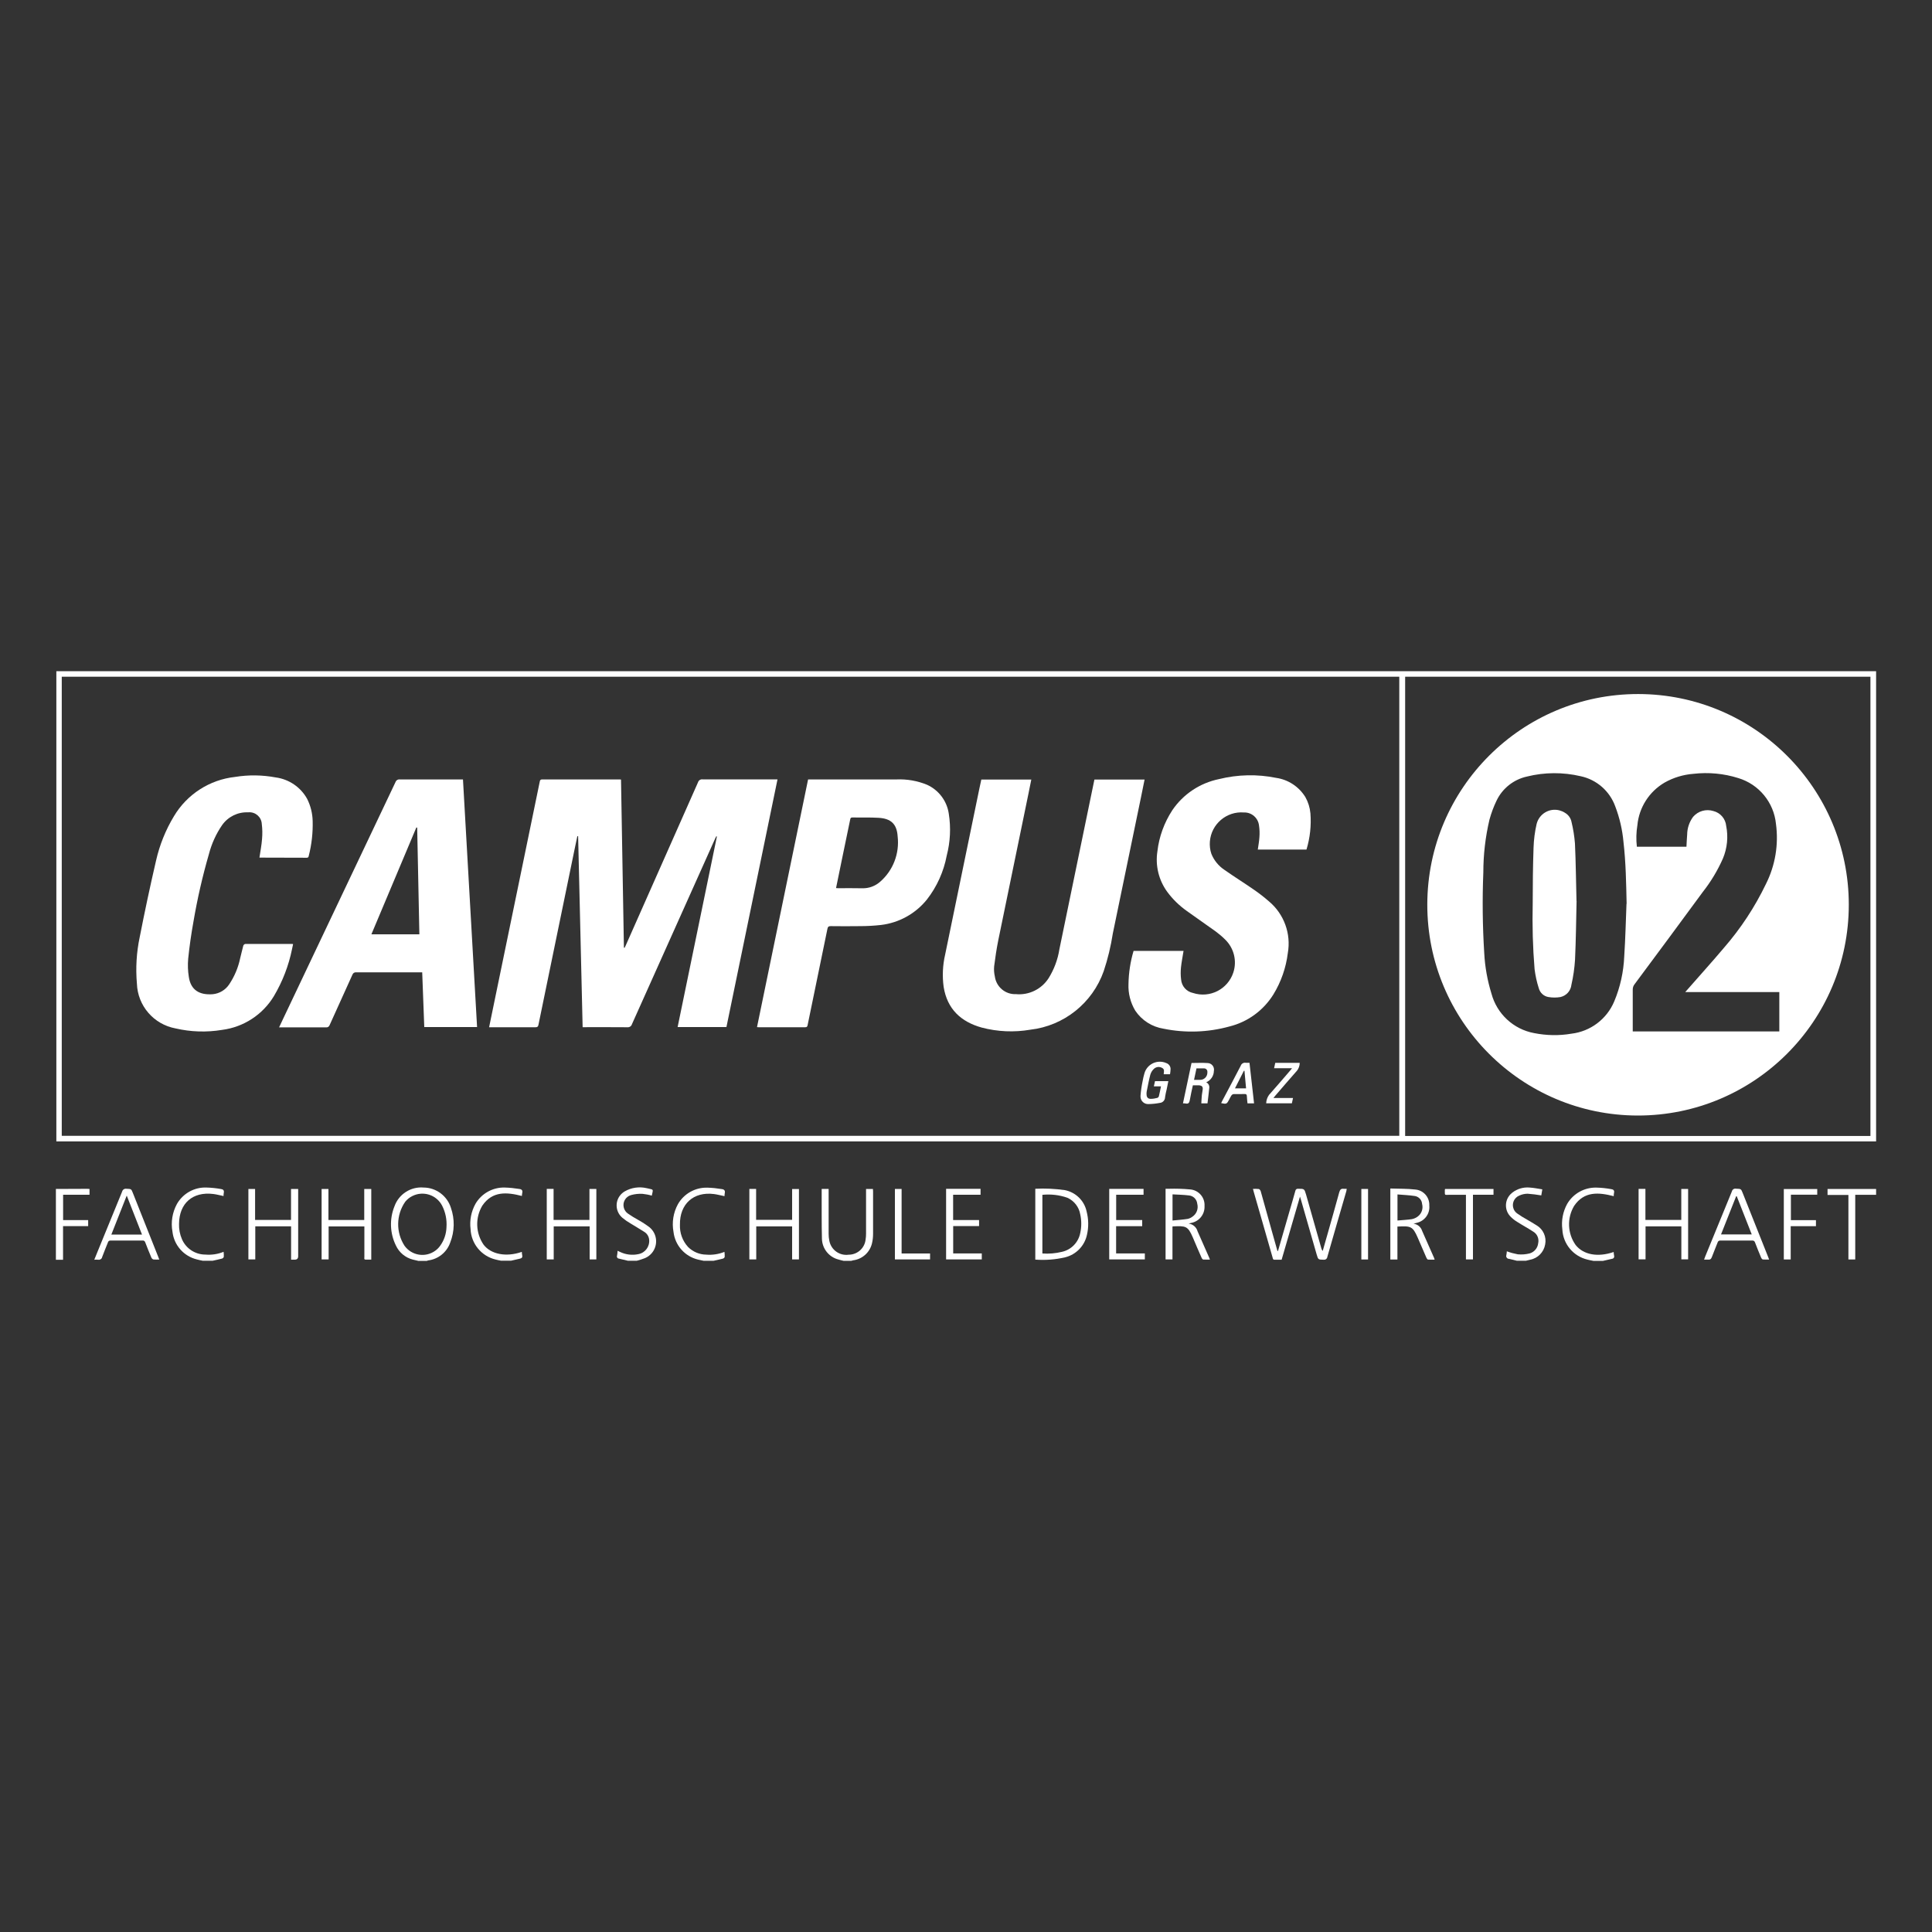<?xml version="1.0" encoding="UTF-8"?> <svg xmlns="http://www.w3.org/2000/svg" xmlns:xlink="http://www.w3.org/1999/xlink" viewBox="0 0 300 300"><rect x="0" y="0" width="300" height="300" fill="#333333" stroke="none"/><defs><style>.at{fill:none;}.au{fill:#fff;}.av{clip-path:url(#d);}</style><clipPath id="d"><rect class="at" x="8.67" y="104.22" width="282.66" height="91.55"></rect></clipPath></defs><g id="a"></g><g id="b"><g id="c"><g><g class="av"><g id="e" transform="translate(0 0)"><path id="f" class="au" d="M64.92,195.78c-.27-.06-.54-.12-.81-.19-1.17-.3-2.14-1.11-2.64-2.2-.93-1.9-1.01-4.11-.22-6.07,.67-1.89,2.53-3.09,4.52-2.92,1.95,.01,3.67,1.29,4.25,3.16,.61,1.75,.57,3.66-.11,5.38-.52,1.51-1.86,2.59-3.45,2.78-.06,.02-.12,.04-.18,.07h-1.36Zm4.41-5.23c.08-1.15-.15-2.29-.67-3.32-.87-1.7-2.95-2.37-4.65-1.5-.42,.21-.79,.51-1.09,.88-1.42,2.05-1.46,4.75-.1,6.84,1.11,1.53,3.24,1.87,4.77,.76,.29-.21,.55-.47,.76-.77,.61-.84,.95-1.85,.98-2.89"></path><path id="g" class="au" d="M130.98,195.78c-.26-.06-.51-.12-.77-.2-1.5-.37-2.56-1.72-2.58-3.26-.06-2.35-.03-4.7-.04-7.05v-.65h1.08v6.95c0,.37,.03,.74,.11,1.11,.27,1.4,1.59,2.35,3,2.15,1.35,0,2.49-1.01,2.63-2.36,.05-.3,.07-.61,.07-.91,0-2.16,0-4.33,0-6.49v-.45h1.07c0,.15,.02,.29,.02,.42,0,2.18,.01,4.35,0,6.53,0,.5-.05,1.01-.17,1.5-.33,1.4-1.5,2.45-2.92,2.63-.1,.02-.2,.06-.3,.08h-1.19Z"></path><path id="h" class="au" d="M235.58,195.78c-.42-.1-.84-.22-1.27-.31-.25,0-.44-.21-.43-.45,0-.06,.01-.11,.03-.16,.03-.18,.06-.37,.07-.56,.55,.21,1.12,.36,1.7,.47,.62,.06,1.24,.01,1.84-.14,.73-.21,1.25-.84,1.33-1.59,.16-.71-.16-1.45-.8-1.81-.81-.53-1.67-.99-2.48-1.51-.35-.21-.68-.47-.97-.76-.99-.96-1.01-2.53-.05-3.52,.09-.09,.19-.18,.29-.26,.76-.58,1.7-.86,2.65-.78,.66,.04,1.31,.17,2,.28-.07,.4-.12,.7-.16,.94-.7-.12-1.41-.21-2.12-.26-.45,0-.89,.1-1.3,.29-.82,.34-1.21,1.27-.87,2.09,.11,.27,.3,.51,.54,.68,.51,.36,1.04,.69,1.59,.99,.47,.29,.97,.55,1.43,.86,1.03,.6,1.57,1.8,1.33,2.97-.21,1.2-1.14,2.15-2.34,2.37-.21,.06-.43,.11-.65,.16h-1.35Z"></path><path id="i" class="au" d="M97.55,195.78c-.47-.11-.95-.23-1.43-.34-.19,0-.34-.17-.33-.36,0-.04,.01-.09,.03-.13,.04-.24,.07-.48,.08-.73l.36,.17c.89,.43,1.9,.56,2.87,.35,1.06-.2,1.78-1.18,1.67-2.25-.05-.5-.33-.95-.76-1.21-.7-.46-1.43-.86-2.14-1.31-.44-.25-.85-.54-1.24-.86-1.07-.89-1.22-2.47-.33-3.54,.19-.23,.43-.43,.69-.58,1.01-.58,2.21-.76,3.35-.5,.05,0,.1,.02,.15,.03,1.03,.25,.91,.06,.69,1.14-.46-.14-.94-.23-1.42-.28-.61-.04-1.22,.03-1.8,.19-.86,.24-1.36,1.13-1.12,1.98,.1,.36,.32,.68,.63,.89,.5,.35,1.02,.67,1.55,.96,.64,.35,1.25,.75,1.83,1.19,1.19,1.01,1.34,2.79,.33,3.99-.29,.34-.65,.61-1.06,.78-.42,.16-.84,.3-1.28,.41h-1.35Z"></path><path id="j" class="au" d="M31.49,195.77c-.3-.06-.59-.12-.89-.2-2.06-.49-3.58-2.21-3.82-4.31-.27-1.48-.02-3,.7-4.32,.94-1.63,2.7-2.61,4.58-2.54,.75,.02,1.51,.1,2.25,.23,.34,.04,.52,.21,.44,.59-.03,.17-.04,.33-.04,.5-.56-.11-1.07-.26-1.6-.32-3.19-.39-5.28,1.44-5.31,4.64-.03,.82,.13,1.64,.46,2.4,.63,1.44,2.06,2.37,3.63,2.37,.96,.08,1.93-.06,2.83-.43,.03,.26,.05,.52,.03,.78-.04,.13-.15,.23-.27,.27-.48,.13-.98,.23-1.47,.34h-1.52Z"></path><path id="k" class="au" d="M109.28,195.78c-.3-.06-.59-.12-.88-.19-2.06-.49-3.58-2.21-3.82-4.31-.27-1.46-.03-2.98,.68-4.28,.93-1.65,2.71-2.64,4.6-2.58,.74,.02,1.48,.1,2.21,.22,.37,.04,.57,.23,.47,.64-.02,.15-.04,.3-.04,.46-.56-.11-1.1-.26-1.64-.33-3.18-.4-5.33,1.55-5.28,4.76-.05,1.28,.4,2.52,1.26,3.46,.75,.75,1.77,1.18,2.83,1.19,.96,.08,1.93-.07,2.82-.43,.04,.26,.05,.52,.04,.78-.04,.13-.15,.23-.28,.27-.49,.13-.98,.23-1.47,.34h-1.51Z"></path><path id="l" class="au" d="M247.39,195.78c-.3-.06-.6-.11-.89-.19-2.2-.52-3.79-2.43-3.9-4.69-.18-1.37,.09-2.76,.75-3.96,.94-1.61,2.69-2.58,4.56-2.53,.77,.02,1.53,.1,2.29,.24,.34,.04,.52,.22,.42,.6-.03,.16-.04,.33-.04,.49-2.34-.6-4.58-.8-6.15,1.51-1.13,1.9-1.04,4.28,.24,6.08,1.2,1.51,3.43,1.93,5.9,1.08,.01,.19,.03,.39,.07,.58,.06,.18-.03,.38-.21,.45-.03,0-.06,.02-.09,.02-.47,.11-.95,.22-1.43,.33h-1.51Z"></path><path id="m" class="au" d="M77.85,195.77c-.3-.06-.6-.11-.89-.19-2.21-.53-3.8-2.46-3.89-4.73-.17-1.35,.1-2.73,.76-3.92,.94-1.61,2.69-2.58,4.55-2.53,.75,.02,1.51,.1,2.25,.22,.38,.04,.57,.23,.46,.64-.03,.15-.04,.3-.05,.45-2.33-.6-4.58-.8-6.15,1.51-1.12,1.88-1.04,4.25,.2,6.05,1.12,1.48,3.48,1.98,5.94,1.12,0,.18,.03,.36,.06,.54,.07,.3-.07,.45-.34,.51-.46,.11-.93,.21-1.39,.32h-1.52Z"></path><path id="n" class="au" d="M8.67,184.62l4.86-.02c.12,0,.23,.01,.37,.02v.9h-4.1v3.94h3.89v.93h-3.9v5.23h-1.11v-11"></path><path id="o" class="au" d="M8.75,104.22H291.32v73.02H8.75V104.22Zm.85,72.15H217.28V105.08H9.59v71.29ZM290.45,105.08h-72.26v71.31h72.25V105.08Z"></path><path id="p" class="au" d="M198.45,194.24c.59-2.05,1.19-4.1,1.78-6.15,.31-1.06,.62-2.11,.91-3.17,.03-.21,.22-.36,.42-.33h.02c.96,0,.96,0,1.23,.92l2.37,8.34c.04,.15,.11,.29,.21,.4,.24-.83,.47-1.66,.71-2.49,.62-2.21,1.26-4.41,1.86-6.63,.12-.44,.31-.59,.73-.53,.14,.01,.29,.01,.43,0-.01,.12-.04,.24-.06,.36-.99,3.42-1.99,6.83-2.96,10.24-.03,.25-.26,.43-.51,.41-.01,0-.03,0-.04,0-.86-.02-.86,0-1.1-.82-.82-2.86-1.64-5.71-2.46-8.57-.03-.11-.07-.22-.13-.41-.96,3.31-1.9,6.54-2.85,9.8-.38,0-.74,0-1.09,0-.28,.01-.27-.21-.32-.37-.53-1.86-1.07-3.72-1.6-5.58-.44-1.53-.88-3.06-1.32-4.59-.04-.14-.07-.28-.12-.46,.3-.02,.61-.01,.91,.02,.11,.02,.25,.2,.29,.33,.62,2.19,1.23,4.39,1.84,6.59,.25,.9,.5,1.8,.76,2.7h.09"></path><path id="q" class="au" d="M160.77,184.59c1.53-.08,3.06,0,4.57,.21,1.69,.33,3.03,1.63,3.39,3.32,.31,1.19,.33,2.43,.05,3.63-.37,1.72-1.7,3.08-3.41,3.49-1.51,.35-3.06,.47-4.61,.35v-11Zm1.09,10.05c1.01,.07,2.02-.01,3.01-.25,1.46-.31,2.59-1.47,2.87-2.93,.21-.95,.21-1.94,0-2.89-.19-1.14-.94-2.1-1.99-2.58-1.25-.44-2.58-.59-3.89-.46v9.11Z"></path><path id="r" class="au" d="M187.87,195.59c-.34,.01-.68,0-1.02-.01-.1,0-.22-.16-.27-.28-.46-1.03-.9-2.07-1.34-3.11-.8-1.88-1.14-1.83-3.11-1.76-.01,0-.02,.01-.07,.04v5.09h-1.07v-10.97h.55c1.07-.03,2.15,0,3.22,.1,1.34,.08,2.36,1.23,2.28,2.57,0,.02,0,.05,0,.07,.04,1.26-.86,2.36-2.11,2.57-.08,.02-.15,.04-.36,.1,.66,.08,1.21,.55,1.39,1.2,.61,1.38,1.22,2.77,1.83,4.15,.02,.06,.04,.12,.08,.23m-5.8-10.11v4.05c.81-.08,1.58-.13,2.35-.25,.27-.06,.53-.18,.75-.35,.65-.44,.94-1.24,.74-2-.07-.71-.64-1.26-1.35-1.3-.81-.1-1.63-.11-2.48-.16"></path><path id="s" class="au" d="M215.9,184.55c1.32,.05,2.6,.01,3.86,.16,1.28,.1,2.24,1.2,2.18,2.48,.13,1.27-.73,2.44-1.99,2.7l-.46,.13c.63,.07,1.15,.51,1.34,1.12,.61,1.4,1.23,2.79,1.85,4.18,.03,.09,.06,.18,.09,.28-.34,.01-.68,0-1.02-.01-.1-.01-.21-.17-.26-.29-.45-1.03-.89-2.07-1.34-3.1-.79-1.82-1.1-1.84-3.16-1.74v5.12h-1.1v-11.01Zm1.1,4.97c.77-.07,1.5-.1,2.23-.21,.34-.07,.66-.21,.93-.42,.6-.45,.86-1.23,.66-1.95-.04-.61-.5-1.11-1.1-1.22-.9-.14-1.81-.17-2.72-.25v4.06Z"></path><path id="t" class="au" d="M123,189.43v-4.8h1.06v10.93h-1.06v-5.13h-5.57v5.13h-1.07v-10.94h1.05v4.8h5.59Z"></path><path id="u" class="au" d="M49.94,195.56v-10.94h1.06v4.82h5.56v-4.82h1.09v10.97h-.87c-.29,0-.2-.23-.2-.38,0-1.42,0-2.84,0-4.26v-.51h-5.55v5.12h-1.08Z"></path><path id="v" class="au" d="M84.9,184.61h1.06v4.82h5.57v-4.81h1.07v10.94h-1.04v-5.13h-5.58v5.13h-1.08v-10.95Z"></path><path id="w" class="au" d="M261.07,189.43v-4.81h1.06v10.93h-1.05v-5.12h-5.56v5.12h-1.08v-10.94h1.06v4.82h5.57Z"></path><path id="x" class="au" d="M45.2,195.59v-5.17h-5.56v5.14h-1.07v-10.94h1.04v4.81h5.58v-4.81h1.11v10.44q0,.54-.53,.54h-.57"></path><path id="y" class="au" d="M24.75,195.58c-.31,.02-.62,.01-.93-.01-.14-.05-.25-.15-.31-.28-.33-.78-.65-1.57-.95-2.36-.05-.2-.23-.33-.44-.3-1.65,0-3.3,0-4.94,0-.2-.02-.39,.11-.43,.31-.29,.76-.62,1.5-.89,2.26-.05,.27-.31,.45-.58,.41h-.03c-.2-.02-.4-.02-.61,0,.16-.41,.3-.76,.45-1.11,1.29-3.15,2.59-6.3,3.87-9.46,.07-.3,.36-.5,.66-.45,.76,.03,.76,0,1.03,.7,1.31,3.29,2.61,6.58,3.92,9.87,.05,.12,.09,.24,.17,.45m-2.69-3.91c-.78-2-1.56-3.97-2.37-6.05-.82,2.08-1.6,4.05-2.39,6.05h4.76Z"></path><path id="a`" class="au" d="M274.71,195.58c-.32,.01-.65,.01-.97-.01-.1-.01-.22-.16-.27-.28-.33-.78-.65-1.57-.95-2.36-.05-.19-.23-.32-.43-.3-1.65,0-3.3,0-4.94,0-.2-.02-.39,.1-.44,.3-.29,.76-.61,1.5-.89,2.26-.12,.32-.28,.44-.61,.4-.2-.01-.4-.01-.6,0,.07-.2,.12-.36,.19-.52,1.38-3.36,2.76-6.72,4.13-10.08,.07-.29,.35-.47,.65-.41,.76,.03,.77,0,1.05,.73,1.3,3.28,2.6,6.56,3.91,9.83,.05,.12,.09,.24,.17,.45m-5.02-9.84h-.1l-2.35,5.93h4.77c-.79-2-1.56-3.97-2.33-5.93"></path><path id="aa" class="au" d="M146.9,184.6h5.36v.92h-4.26v3.93h4.03v.93h-4.02v4.25h4.44v.93h-5.54v-10.96Z"></path><path id="ab" class="au" d="M172.24,184.61h5.33v.91h-4.25v3.93h4.04v.95h-4.05v4.23h4.46v.93h-5.53v-10.96Z"></path><path id="ac" class="au" d="M282.18,184.62v.89h-4.09v3.95h3.89v.94h-3.92v5.17h-1.07v-10.94h5.18Z"></path><path id="ad" class="au" d="M227.63,185.53c-.92,0-1.77,0-2.62,0-.73,0-.65,.14-.66-.69,0-.07,.01-.14,.03-.22h7.53v.9h-3.19v10.04h-1.09v-10.03Z"></path><path id="ae" class="au" d="M291.32,184.62v.91h-3.24v10.04h-1.06v-10.02h-3.24v-.93h7.53Z"></path><path id="af" class="au" d="M140.01,194.64h4.41v.92h-5.46v-10.94h1.04v10.02Z"></path><rect id="ag" class="au" x="211.39" y="184.62" width="1.04" height="10.95"></rect><path id="ah" class="au" d="M75.95,159.5c.33-1.62,.65-3.19,.98-4.76l4.43-21.47c.82-3.96,1.64-7.92,2.45-11.89,.04-.22,.1-.35,.37-.35,4.02,0,8.03,.01,12.05,0,.05,0,.1,.01,.2,.02,.15,8.7,.3,17.4,.45,26.1l.11,.02c.06-.13,.12-.25,.18-.38,3.74-8.44,7.49-16.88,11.22-25.32,.09-.3,.39-.49,.7-.45,3.7,.01,7.39,0,11.09,0h.55c-2.65,12.85-5.29,25.67-7.93,38.46h-7.58c2.04-9.88,4.07-19.74,6.1-29.59l-.1-.03c-.06,.12-.13,.25-.18,.37-4.31,9.6-8.61,19.2-12.91,28.8-.09,.32-.4,.52-.73,.48-2.15-.02-4.31-.01-6.46-.01h-.47c-.23-9.91-.47-19.79-.7-29.65-.04,0-.08,0-.12-.01-.13,.63-.27,1.26-.4,1.89-1.88,9.13-3.77,18.27-5.64,27.4-.06,.3-.17,.38-.47,.38-2.27,0-4.55,0-6.82,0h-.38Z"></path><path id="ai" class="au" d="M152.36,121.05h7.78c-.16,.78-.31,1.53-.46,2.28-1.56,7.56-3.12,15.12-4.67,22.68-.27,1.34-.47,2.69-.64,4.04-.05,.53-.01,1.06,.11,1.58,.22,1.62,1.64,2.81,3.27,2.74,2.02,.19,3.98-.77,5.08-2.48,.85-1.37,1.42-2.89,1.67-4.48,1.64-7.95,3.28-15.9,4.92-23.85,.17-.83,.34-1.66,.52-2.51h7.79c-.2,.95-.38,1.88-.57,2.81-1.45,7.02-2.9,14.05-4.36,21.08-.31,1.99-.78,3.96-1.42,5.87-1.75,4.95-6.17,8.48-11.39,9.08-2.51,.43-5.09,.32-7.55-.33-3.24-.9-5.36-2.89-5.91-6.31-.23-1.67-.15-3.38,.23-5.02,1.77-8.6,3.55-17.2,5.32-25.8,.1-.47,.2-.93,.3-1.39"></path><path id="aj" class="au" d="M43.35,159.5c.2-.44,.38-.81,.55-1.17,5.83-12.29,11.67-24.59,17.51-36.88,.1-.29,.38-.46,.69-.42,3.1,.01,6.2,0,9.29,0h.5c.73,12.82,1.47,25.64,2.19,38.45h-8.2c-.1-2.81-.21-5.63-.32-8.5h-.44c-3.27,0-6.54,0-9.81,0-.26-.03-.51,.13-.59,.38-1.17,2.6-2.36,5.19-3.53,7.8-.07,.24-.31,.4-.56,.37-2.41-.01-4.81,0-7.3,0m21.79-14.45c-.11-5.55-.23-11.06-.34-16.57l-.13-.02c-2.32,5.51-4.64,11.03-6.98,16.59h7.45Z"></path><path id="ak" class="au" d="M202.86,131.92h-7.55c.09-.65,.21-1.27,.25-1.91,.05-.61,.03-1.22-.06-1.82-.13-1.18-1.15-2.07-2.34-2.03-2.7-.22-5.07,1.8-5.29,4.5-.05,.65,.02,1.3,.23,1.92,.41,1.02,1.12,1.89,2.04,2.5,1.46,1.03,2.99,1.98,4.46,3,.86,.58,1.68,1.22,2.46,1.9,2.33,1.96,3.44,5.02,2.91,8.02-.28,2.27-1.04,4.46-2.24,6.42-1.54,2.48-3.99,4.27-6.82,4.97-3.33,.92-6.84,1.04-10.22,.35-1.8-.28-3.4-1.3-4.41-2.81-.74-1.24-1.11-2.67-1.05-4.11,.03-1.75,.29-3.48,.79-5.16h7.76c-.14,.87-.31,1.72-.4,2.57-.06,.62-.06,1.24,.02,1.86,.08,1.04,.83,1.89,1.85,2.1,2.61,.85,5.41-.58,6.26-3.18,.59-1.8,.1-3.77-1.25-5.1-.46-.46-.96-.88-1.48-1.27-1.49-1.08-3-2.1-4.49-3.18-1.17-.83-2.21-1.84-3.06-3-1.31-1.81-1.85-4.06-1.51-6.26,.26-2.28,1.06-4.46,2.31-6.38,1.69-2.5,4.29-4.23,7.25-4.84,2.91-.72,5.95-.79,8.89-.19,1.87,.27,3.52,1.36,4.52,2.97,.44,.78,.71,1.64,.79,2.53,.15,1.9-.06,3.81-.61,5.63"></path><path id="al" class="au" d="M117.55,159.48c2.65-12.84,5.29-25.65,7.93-38.45h13.74c1.61-.07,3.22,.21,4.71,.82,1.83,.82,3.12,2.53,3.4,4.52,.34,2.16,.23,4.36-.32,6.48-.47,2.49-1.52,4.83-3.08,6.83-1.77,2.2-4.34,3.62-7.14,3.95-1.08,.12-2.17,.18-3.26,.18-1.51,.03-3.03,.01-4.54,0-.3,0-.43,.07-.5,.39-1.02,4.99-2.06,9.98-3.08,14.97-.05,.24-.11,.34-.38,.34-2.4,0-4.81,0-7.22,0-.06,0-.13,0-.26-.02m12.25-21.59c.13,.01,.24,.02,.34,.02,1.25,0,2.5-.02,3.75,.01,1.03,.03,2.03-.34,2.8-1.03,2-1.75,3-4.37,2.7-7.01-.12-1.93-1.03-2.79-2.96-2.9-1.36-.08-2.74-.03-4.1-.05-.24,0-.27,.13-.31,.31-.39,1.9-.78,3.79-1.18,5.69-.34,1.65-.68,3.29-1.02,4.97"></path><path id="am" class="au" d="M40.29,133.14c.14-.96,.33-1.9,.4-2.85,.07-.78,.06-1.56-.04-2.34-.05-1.06-.95-1.87-2.01-1.82-.04,0-.08,0-.13,.01-1.59-.07-3.1,.68-4.02,1.98-.95,1.38-1.64,2.92-2.06,4.54-.99,3.42-1.78,6.88-2.38,10.39-.35,1.93-.63,3.88-.83,5.83-.08,.94-.05,1.88,.1,2.81,.3,2.07,1.68,2.85,3.72,2.69,1.04-.1,1.97-.66,2.55-1.53,.82-1.23,1.4-2.6,1.7-4.04,.17-.65,.31-1.32,.49-1.97,.05-.13,.16-.23,.3-.26,2.45,0,4.89,0,7.34,0,.03,0,.06,.02,.09,.03-.05,.24-.1,.5-.16,.75-.52,2.58-1.48,5.06-2.82,7.32-1.74,2.88-4.7,4.81-8.04,5.24-2.41,.4-4.87,.32-7.24-.23-3.38-.63-5.87-3.51-5.99-6.94-.21-2.41-.07-4.84,.43-7.21,.78-3.99,1.63-7.98,2.55-11.94,.55-2.41,1.48-4.72,2.76-6.84,2.03-3.42,5.55-5.69,9.51-6.12,2.09-.34,4.22-.31,6.31,.08,2.07,.28,3.88,1.52,4.88,3.34,.53,1.06,.82,2.23,.85,3.41,.05,1.82-.15,3.64-.6,5.4-.04,.17-.06,.32-.31,.32-2.43-.01-4.86-.01-7.3-.02-.01,0-.02-.01-.06-.02"></path><path id="an" class="au" d="M185.23,168.52c-.17,.79-.35,1.55-.48,2.32-.07,.4-.22,.6-.64,.51-.14-.02-.28-.03-.42-.02,.45-2.11,.89-4.19,1.33-6.27,.85,0,1.67-.05,2.49,.01,.57,.01,1.02,.49,1,1.05,0,.05,0,.1-.02,.16,0,.78-.48,1.48-1.19,1.78,.35,.16,.54,.54,.47,.92-.07,.78-.18,1.55-.27,2.35h-.96c.03-.42,.04-.84,.08-1.25,.03-.32,.11-.63,.14-.94,.03-.39-.13-.56-.52-.61-.07,0-.13-.01-.2,0h-.81m.56-2.64c-.13,.6-.25,1.17-.38,1.79h.92c.62,.02,1.13-.47,1.15-1.08,0-.05,0-.09,0-.14,.03-.28-.18-.53-.46-.56-.03,0-.05,0-.08,0-.37-.01-.74,0-1.15,0"></path><path id="ao" class="au" d="M180.3,168.69h-1.13c.07-.3,.12-.55,.18-.81h2.07c-.09,.44-.18,.87-.26,1.28-.1,.4-.19,.8-.25,1.21,0,.47-.36,.86-.83,.89-.57,.11-1.15,.17-1.73,.18-.65,.04-1.21-.45-1.25-1.1,0-.07,0-.14,0-.21,.06-.76,.17-1.52,.33-2.27,.07-.42,.17-.83,.29-1.24,.4-1.31,1.79-2.05,3.11-1.65,.09,.03,.18,.06,.26,.1,.44,.14,.72,.57,.67,1.02-.01,.24-.04,.48-.08,.72h-.97s0-.03-.01-.05c.03-.34,.16-.73-.24-.93-.41-.24-.92-.19-1.27,.13-.27,.25-.47,.57-.57,.92-.23,.86-.38,1.73-.56,2.6-.03,.17-.04,.34-.02,.51,.02,.4,.22,.63,.62,.64,.36,0,.71-.06,1.05-.15,.12-.05,.21-.14,.24-.26,.12-.49,.22-.98,.33-1.54"></path><path id="ap" class="au" d="M194.02,165.03c.24,2.12,.47,4.2,.71,6.3h-1.02c-.04-.38-.08-.76-.1-1.14-.01-.23-.1-.32-.35-.31-.57,.02-1.14,0-1.71,.01-.13,.02-.25,.09-.33,.2-.14,.22-.27,.46-.38,.7-.34,.64-.42,.68-1.22,.5,.06-.12,.11-.24,.17-.35,.96-1.82,1.94-3.63,2.87-5.45,.11-.33,.45-.53,.79-.46,.19,.01,.38,.01,.58,0m-2.27,3.97h1.73c-.09-.94-.17-1.84-.25-2.73-.03,0-.06,0-.09,0l-1.39,2.74"></path><path id="aq" class="au" d="M197.75,170.5h3.03c-.06,.29-.12,.54-.18,.82h-3.99c.02-.47,.17-.92,.44-1.3,1.11-1.25,2.2-2.52,3.29-3.79,.08-.1,.16-.2,.29-.36h-2.79c.06-.3,.12-.56,.18-.83h3.8c0,.44-.15,.88-.43,1.22-1.13,1.27-2.23,2.57-3.34,3.85-.09,.1-.17,.2-.31,.38"></path><path id="ar" class="au" d="M254.3,173.22c-18.07-.03-32.7-14.71-32.67-32.78,.03-18.07,14.71-32.7,32.78-32.67,18.05,.03,32.67,14.67,32.67,32.72-.01,18.09-14.68,32.74-32.77,32.73h-.01m-1.72-32.87c-.07-3.22-.12-6.43-.49-9.63-.17-1.88-.6-3.73-1.27-5.49-.86-2.39-2.89-4.17-5.38-4.7-2.74-.64-5.6-.63-8.33,.05-2.06,.45-3.81,1.83-4.72,3.73-.46,.95-.83,1.95-1.11,2.97-.63,2.68-.95,5.42-.95,8.17-.17,4.18-.12,8.37,.14,12.54,.11,2.14,.49,4.25,1.12,6.29,.84,3.15,3.42,5.55,6.63,6.14,1.91,.38,3.87,.42,5.79,.09,2.96-.35,5.5-2.27,6.65-5.02,.93-2.22,1.45-4.59,1.55-7,.18-2.72,.24-5.44,.35-8.16m.96,19.83h22.77v-6.11h-14.61l.44-.5c1.85-2.12,3.75-4.21,5.56-6.36,2.61-3,4.81-6.34,6.53-9.92,1.45-2.88,1.99-6.13,1.56-9.33-.33-3.34-2.64-6.15-5.85-7.12-2.25-.71-4.63-.93-6.97-.66-1.57,.12-3.09,.58-4.46,1.35-2.4,1.4-3.98,3.86-4.24,6.63-.18,1.1-.21,2.23-.08,3.34h7.7c.04-.65,.05-1.27,.11-1.89,.01-.99,.33-1.95,.92-2.75,.78-.91,2.02-1.26,3.16-.9,1.08,.27,1.88,1.2,1.98,2.31,.34,1.69,.16,3.45-.5,5.04-.82,1.86-1.87,3.61-3.13,5.21-3.52,4.8-7.06,9.58-10.61,14.35-.18,.23-.27,.51-.27,.8,.01,2.01,0,4.01,0,6.02v.49Z"></path><path id="as" class="au" d="M244.81,139.91c-.07,3.06-.1,6.08-.24,9.11-.08,1.31-.27,2.61-.56,3.89-.1,.94-.78,1.7-1.7,1.91-.61,.1-1.23,.11-1.85,0-.74-.11-1.33-.66-1.52-1.38-.31-.96-.52-1.94-.65-2.94-.28-3.4-.37-6.82-.29-10.23,0-2.88,.03-5.76,.13-8.64,.04-1.25,.2-2.49,.48-3.7,.4-1.56,1.98-2.5,3.53-2.1,.3,.08,.59,.2,.85,.37,.53,.3,.91,.81,1.03,1.41,.27,1.11,.45,2.23,.54,3.37,.14,2.98,.16,5.97,.24,8.93"></path></g></g><rect class="at" width="300" height="300"></rect></g></g></g></svg> 